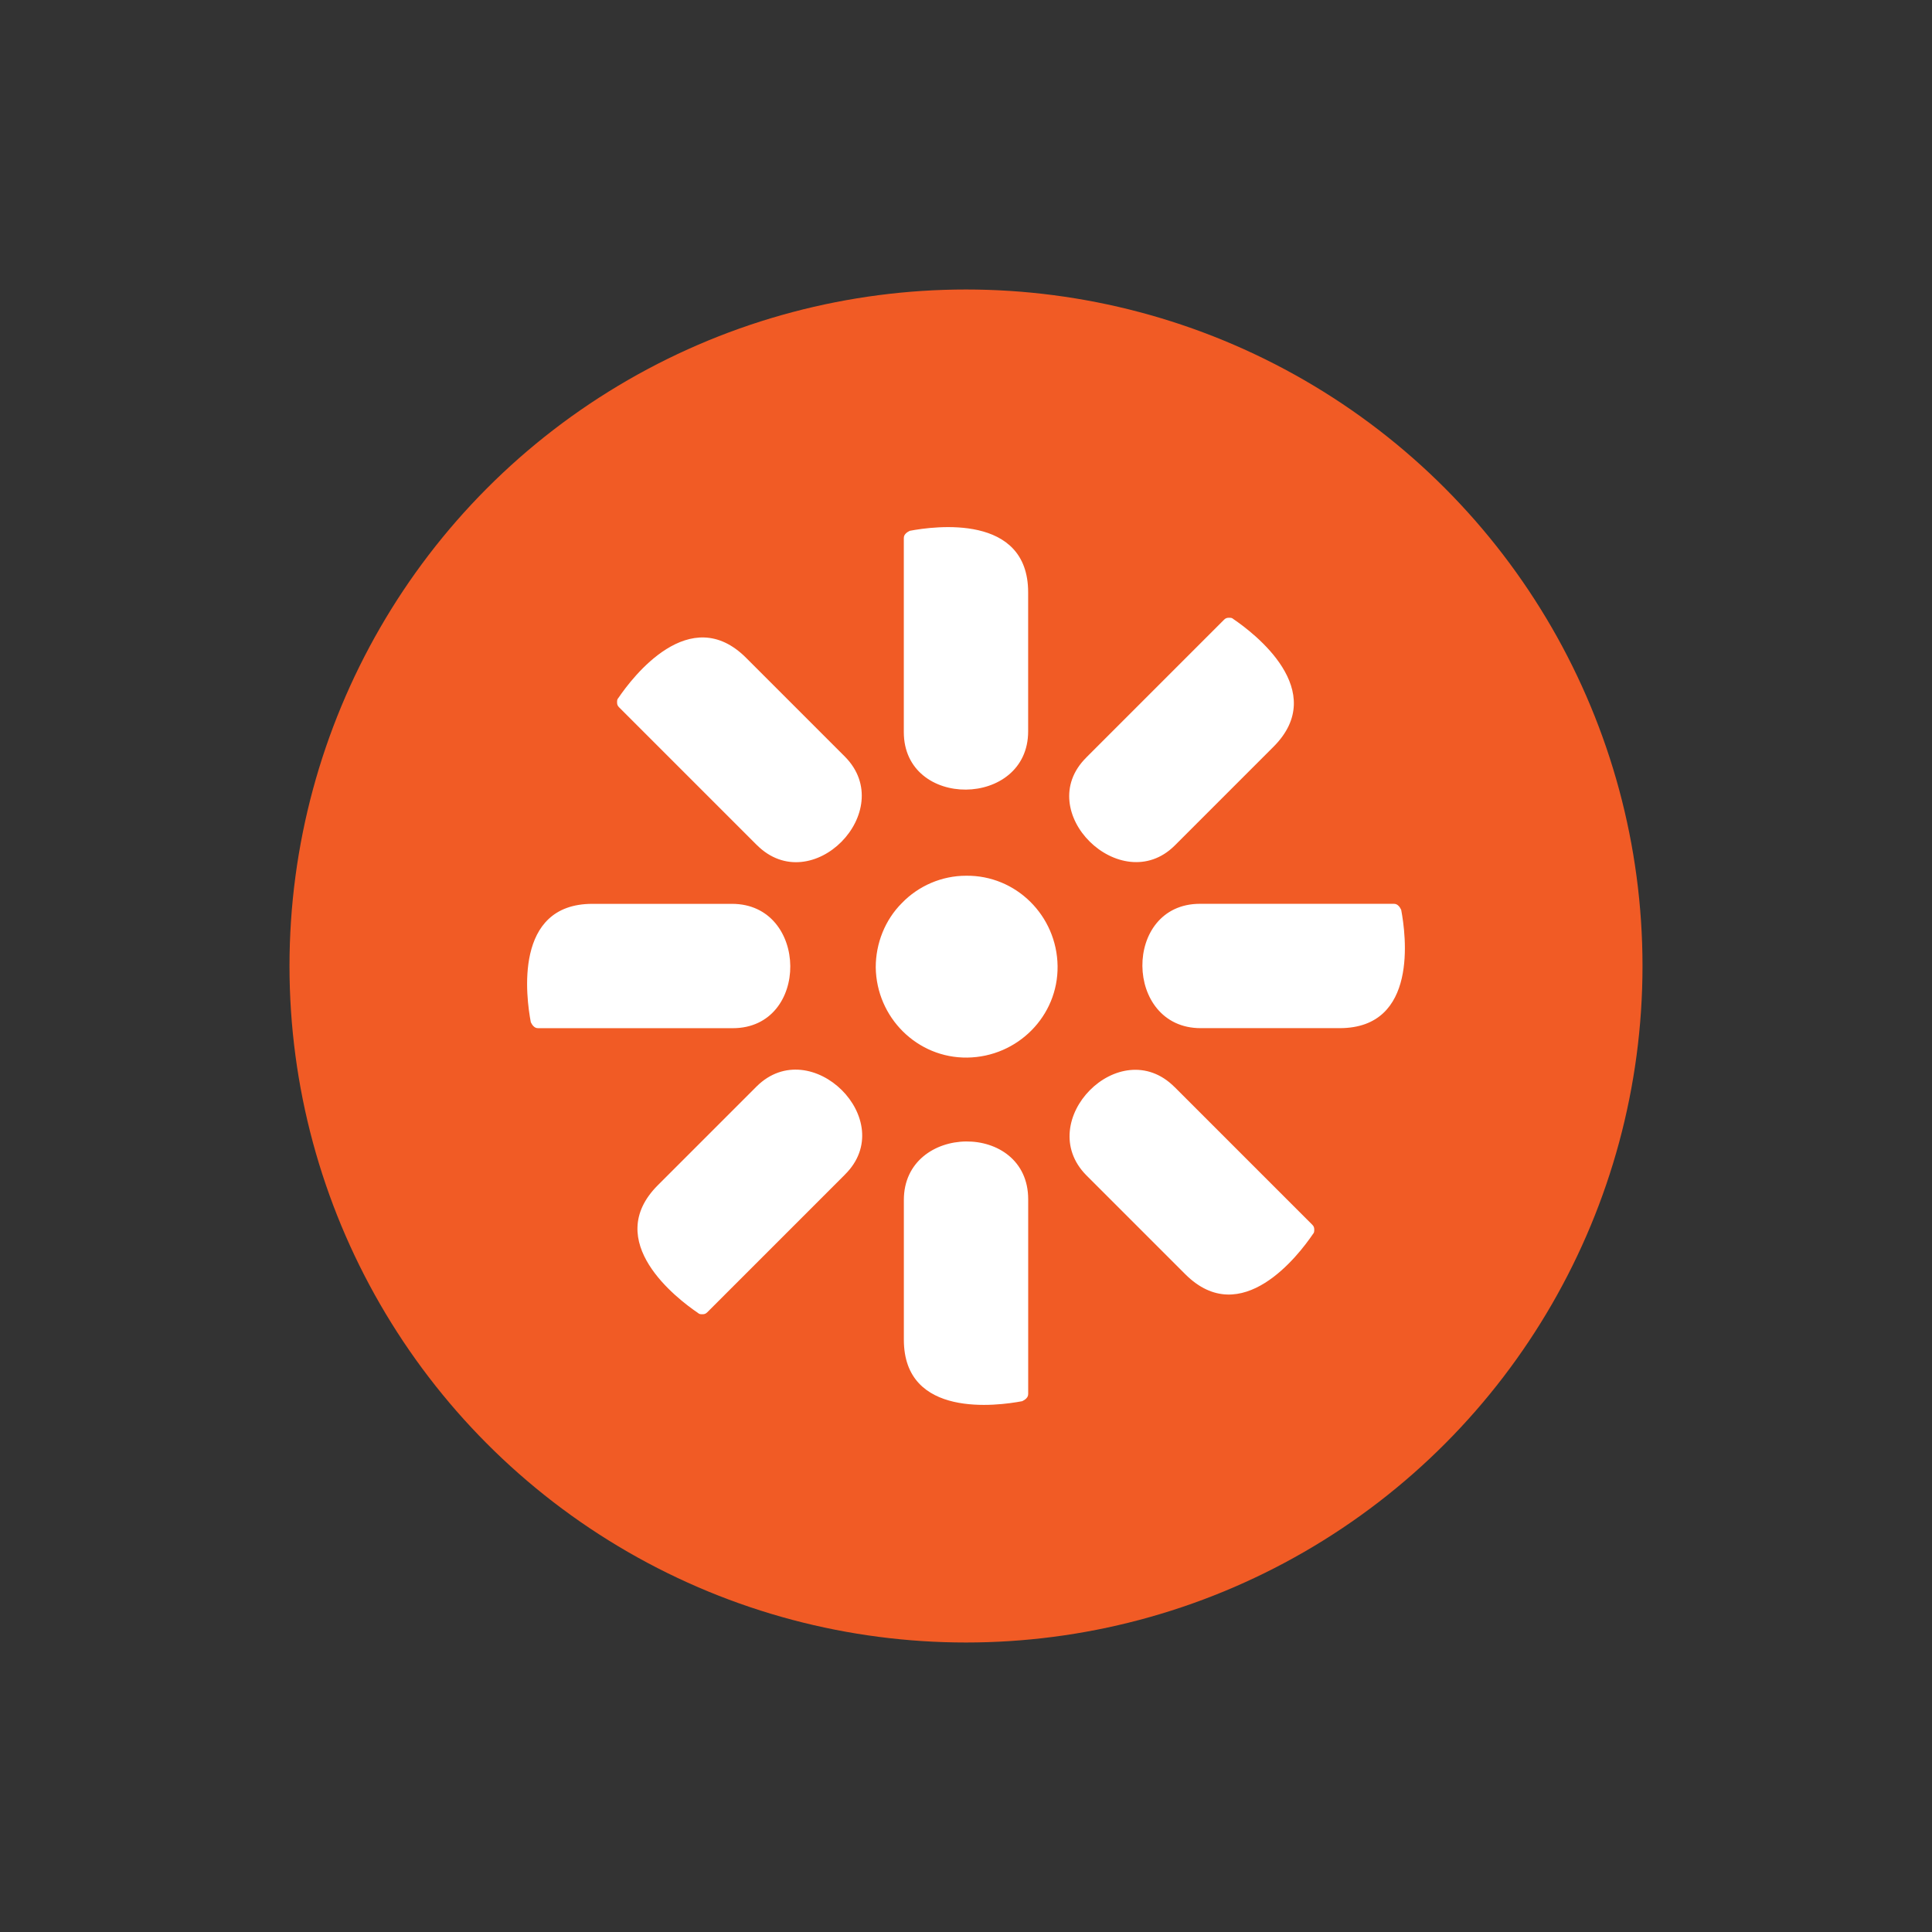 <?xml version="1.0" encoding="UTF-8"?>
<svg id="LOGOs" xmlns="http://www.w3.org/2000/svg" viewBox="0 0 512 512">
  <rect x="0" y="0" width="512" height="512" fill="#333333" stroke="none"/>
  <defs>
    <style>
      .cls-1 {
        fill: #f15b25;
      }

      .cls-1, .cls-2 {
        stroke-width: 0px;
      }

      .cls-2 {
        fill: #fff;
      }
    </style>
  </defs>
  <g id="kentico-cms">
    <circle class="cls-1" cx="256" cy="256" r="179.28"/>
    <path class="cls-2" d="M256,232.08c13.29-.18,24.09,10.63,24.27,23.92.18,13.29-10.63,24.09-23.92,24.27s-24.09-10.63-24.27-23.92c0-6.38,2.48-12.58,6.91-17.01,4.43-4.61,10.63-7.26,17.01-7.26M317.65,239.52h51.73c.53,0,.89.18,1.24.53.35.35.53.71.71,1.06,1.24,6.55,4.61,31.36-16.3,31.36h-36.85c-20.37,0-20.73-32.95-.18-32.95M194.17,272.48h-51.55c-.53,0-.89-.18-1.24-.53-.35-.35-.53-.71-.71-1.06-1.24-6.55-4.61-31.36,16.3-31.36h37.03c20.37,0,20.73,32.95.18,32.95M287.89,200.73l36.49-36.49c.35-.35.71-.53,1.24-.53s.89,0,1.24.35c5.49,3.72,25.51,18.96,10.63,33.84l-26.22,26.22c-14.17,14-37.91-9.03-23.38-23.38M223.93,311.27l-36.49,36.49c-.35.35-.71.53-1.24.53s-.89,0-1.24-.35c-5.49-3.72-25.51-18.96-10.63-33.84l26.22-26.22c14.35-14.17,37.91,9.03,23.38,23.38ZM239.52,194.17v-51.55c0-.53.18-.89.53-1.24.35-.35.71-.53,1.06-.71,6.55-1.24,31.36-4.61,31.36,16.3v36.85c0,20.37-32.95,20.73-32.95.18M272.48,317.83v51.55c0,.53-.18.89-.53,1.24s-.71.53-1.06.71c-6.55,1.24-31.36,4.61-31.36-16.3v-37.03c0-20.37,32.95-20.9,32.95-.18ZM200.55,223.93l-36.49-36.49c-.35-.35-.53-.71-.53-1.24s0-.89.35-1.24c3.72-5.49,18.96-25.51,33.84-10.63l26.22,26.22c14.17,14.35-8.86,37.91-23.38,23.38M311.27,288.07l36.49,36.49c.35.35.53.71.53,1.24s0,.89-.35,1.24c-3.72,5.49-18.96,25.51-33.84,10.63l-26.22-26.22c-14.17-14.35,8.86-37.91,23.38-23.38"/>
  </g>
</svg>